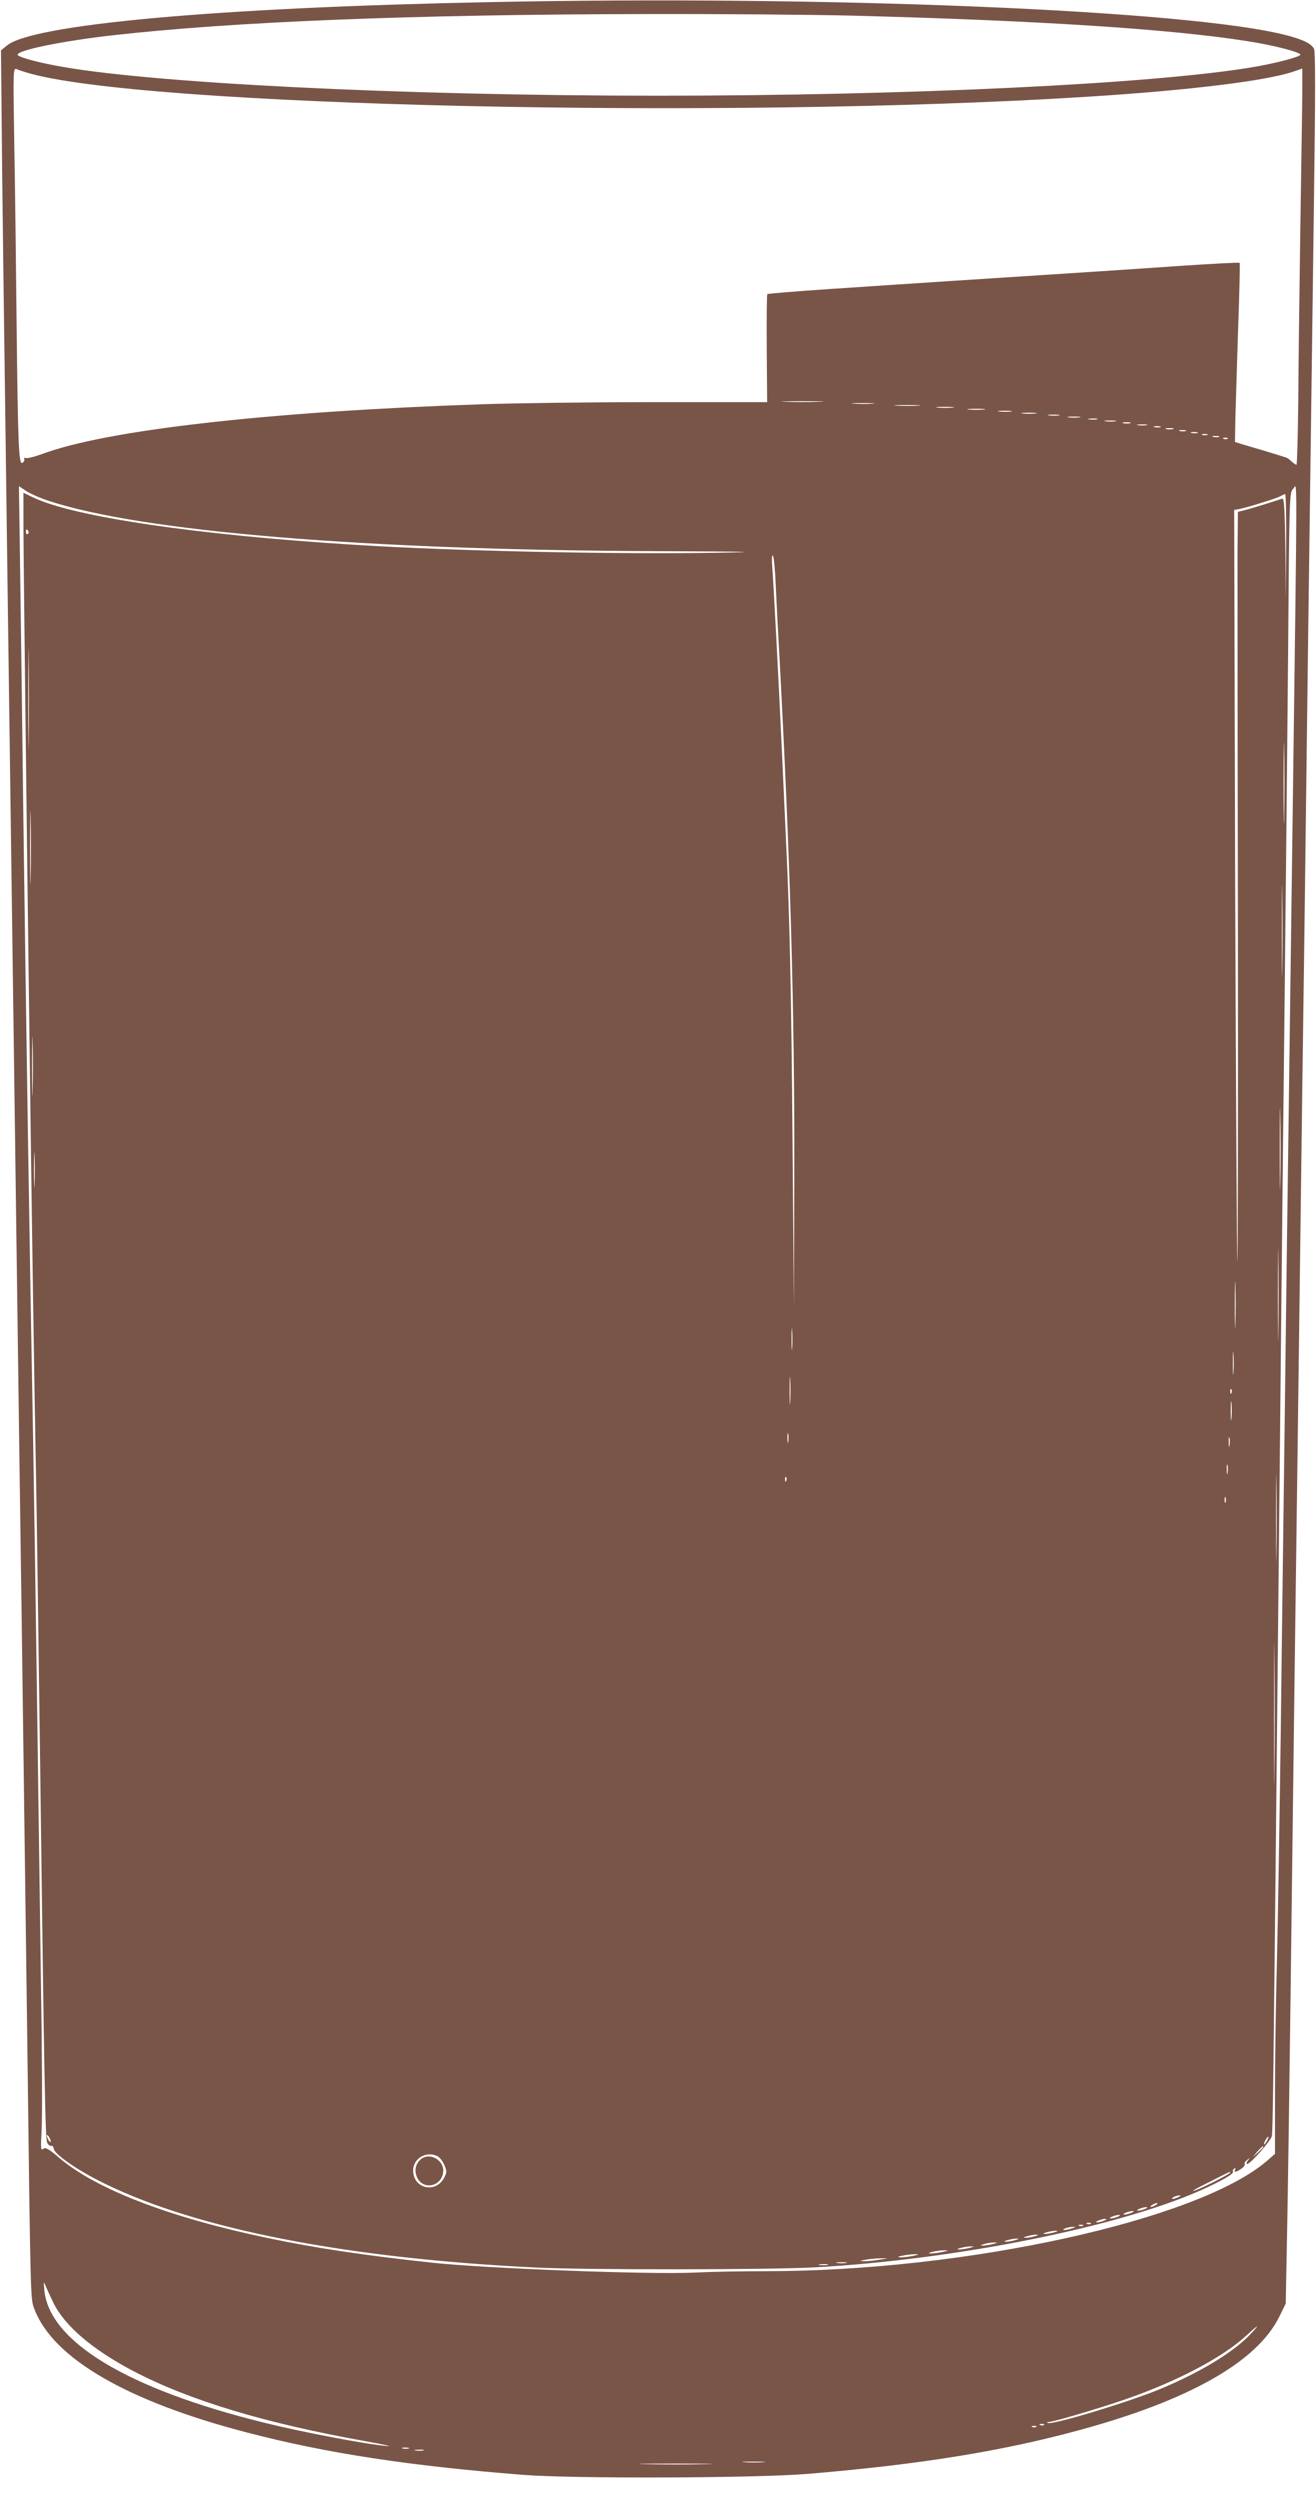 <?xml version="1.0" standalone="no"?>
<!DOCTYPE svg PUBLIC "-//W3C//DTD SVG 20010904//EN"
 "http://www.w3.org/TR/2001/REC-SVG-20010904/DTD/svg10.dtd">
<svg version="1.0" xmlns="http://www.w3.org/2000/svg"
 width="674pt" height="1280pt" viewBox="0 0 674 1280"
 preserveAspectRatio="xMidYMid meet">
<g transform="translate(0,1280) scale(0.1,-0.1)"
fill="#795548" stroke="none">
<path d="M2500 12789 c-1393 -28 -2341 -114 -2467 -224 l-28 -23 3 -309 c2
-301 12 -1054 32 -2530 29 -2133 44 -3247 60 -4413 6 -410 15 -1064 20 -1455
5 -390 14 -1068 20 -1505 17 -1355 16 -1298 37 -1355 96 -251 476 -471 1088
-630 405 -106 832 -171 1415 -217 258 -20 1187 -17 1455 5 567 47 991 115
1385 222 567 153 918 351 1032 583 l33 67 7 365 c4 201 12 754 18 1230 6 476
15 1194 20 1595 10 753 23 1716 40 3045 6 421 15 1105 20 1520 5 415 14 1108
20 1540 6 432 15 1110 20 1508 7 504 7 728 0 742 -14 27 -57 48 -147 71 -500
127 -2349 204 -4083 168z m1860 -69 c965 -25 1639 -69 2030 -131 130 -20 270
-56 270 -69 0 -11 -135 -46 -245 -64 -510 -86 -1766 -146 -3045 -146 -1329 0
-2638 66 -3095 156 -108 21 -185 44 -185 54 0 23 229 70 485 99 618 70 1533
107 2730 109 374 1 849 -3 1055 -8z m-4225 -291 c567 -174 3583 -242 5440
-124 522 33 919 82 1054 130 l41 14 0 -97 c0 -53 -5 -369 -10 -702 -5 -333
-10 -746 -11 -917 -2 -172 -6 -313 -9 -313 -3 0 -15 8 -26 18 -10 10 -23 19
-29 20 -5 2 -55 17 -110 34 -55 16 -111 33 -125 37 l-25 8 2 119 c2 65 8 271
14 457 7 185 10 339 8 341 -2 3 -130 -4 -284 -14 -154 -11 -458 -31 -675 -45
-393 -25 -556 -36 -1145 -75 -170 -12 -312 -23 -315 -26 -3 -3 -4 -129 -3
-279 l2 -274 -577 0 c-317 0 -716 -5 -887 -11 -1089 -37 -1925 -132 -2253
-256 -36 -13 -72 -22 -80 -19 -7 2 -11 1 -8 -4 3 -5 0 -14 -8 -20 -20 -17 -24
79 -31 719 -3 300 -8 716 -12 924 -6 371 -6 379 13 372 10 -5 33 -12 49 -17z
m4063 -1686 c-49 -2 -127 -2 -175 0 -49 1 -9 3 87 3 96 0 136 -2 88 -3z m270
-10 c-27 -2 -69 -2 -95 0 -27 2 -5 3 47 3 52 0 74 -1 48 -3z m235 -10 c-29 -2
-78 -2 -110 0 -32 2 -8 3 52 3 61 0 87 -1 58 -3z m175 -10 c-21 -2 -55 -2 -75
0 -21 2 -4 4 37 4 41 0 58 -2 38 -4z m160 -10 c-21 -2 -55 -2 -75 0 -21 2 -4
4 37 4 41 0 58 -2 38 -4z m140 -10 c-15 -2 -42 -2 -60 0 -18 2 -6 4 27 4 33 0
48 -2 33 -4z m125 -10 c-18 -2 -48 -2 -65 0 -18 2 -4 4 32 4 36 0 50 -2 33 -4z
m120 -10 c-13 -2 -35 -2 -50 0 -16 2 -5 4 22 4 28 0 40 -2 28 -4z m105 -10
c-16 -2 -40 -2 -55 0 -16 2 -3 4 27 4 30 0 43 -2 28 -4z m90 -10 c-10 -2 -28
-2 -40 0 -13 2 -5 4 17 4 22 1 32 -1 23 -4z m95 -10 c-13 -2 -35 -2 -50 0 -16
2 -5 4 22 4 28 0 40 -2 28 -4z m75 -10 c-10 -2 -26 -2 -35 0 -10 3 -2 5 17 5
19 0 27 -2 18 -5z m85 -10 c-13 -2 -33 -2 -45 0 -13 2 -3 4 22 4 25 0 35 -2
23 -4z m70 -10 c-7 -2 -21 -2 -30 0 -10 3 -4 5 12 5 17 0 24 -2 18 -5z m65
-10 c-10 -2 -26 -2 -35 0 -10 3 -2 5 17 5 19 0 27 -2 18 -5z m65 -10 c-7 -2
-21 -2 -30 0 -10 3 -4 5 12 5 17 0 24 -2 18 -5z m60 -10 c-7 -2 -21 -2 -30 0
-10 3 -4 5 12 5 17 0 24 -2 18 -5z m50 -10 c-7 -2 -19 -2 -25 0 -7 3 -2 5 12
5 14 0 19 -2 13 -5z m60 -10 c-7 -2 -21 -2 -30 0 -10 3 -4 5 12 5 17 0 24 -2
18 -5z m44 -9 c-3 -3 -12 -4 -19 -1 -8 3 -5 6 6 6 11 1 17 -2 13 -5z m-6039
-318 c479 -158 1622 -253 3130 -258 467 -2 534 -4 307 -8 -535 -9 -1354 8
-1875 41 -805 50 -1439 144 -1642 243 l-48 23 0 -166 c0 -91 5 -517 10 -946 5
-429 14 -1153 20 -1610 11 -884 26 -1881 35 -2340 3 -154 12 -784 20 -1400 22
-1720 27 -1969 37 -1987 5 -10 14 -17 20 -15 7 1 12 -5 13 -13 0 -28 122 -113
260 -180 477 -234 1243 -383 2205 -430 260 -13 1211 -12 1439 1 718 40 1541
205 1966 392 108 48 176 87 170 97 -3 5 0 12 6 16 8 4 9 3 5 -4 -10 -17 6 -15
32 4 12 8 20 19 17 24 -3 4 3 14 13 21 15 13 16 12 3 -3 -7 -10 -9 -18 -3 -18
16 0 121 119 126 143 5 22 8 291 26 2027 17 1698 30 2972 40 3850 5 470 13
1234 17 1697 6 821 7 843 26 860 22 20 22 199 -3 -1707 -5 -393 -14 -1068 -20
-1500 -6 -432 -15 -1125 -20 -1540 -5 -415 -15 -1126 -20 -1580 -6 -454 -15
-998 -20 -1210 -6 -212 -10 -521 -10 -687 l0 -301 -42 -37 c-355 -303 -1541
-564 -2568 -564 -124 0 -286 -3 -360 -7 -234 -11 -1078 21 -1350 51 -345 37
-590 74 -835 125 -504 105 -881 250 -1070 410 -56 48 -72 57 -84 47 -12 -10
-13 2 -8 91 4 56 3 387 -3 735 -5 347 -14 1001 -20 1452 -6 451 -15 1052 -20
1335 -18 959 -36 2138 -50 3180 -5 410 -12 965 -16 1233 l-7 488 37 -25 c20
-13 71 -36 114 -50z m6339 -233 l-1 -268 -3 259 c-3 199 -6 257 -16 253 -34
-12 -147 -47 -184 -57 l-43 -11 -2 -202 c0 -111 0 -976 2 -1922 1 -946 0
-1718 -3 -1715 -2 3 -7 870 -11 1927 l-5 1922 32 6 c46 10 187 54 206 65 9 5
19 10 23 10 4 0 6 -120 5 -267z m-6442 78 c3 -5 2 -12 -3 -15 -5 -3 -9 1 -9 9
0 17 3 19 12 6z m3828 -278 c4 -81 11 -229 17 -328 58 -1076 80 -1842 78
-2700 l-2 -670 -7 850 c-6 748 -14 1144 -34 1555 -3 63 -12 259 -20 435 -21
451 -44 879 -50 953 -3 36 -2 61 3 58 5 -3 12 -72 15 -153z m-3826 -786 c-1
-111 -2 -17 -2 208 0 226 1 316 2 202 2 -115 2 -299 0 -410z m6430 -394 c-1
-93 -3 -17 -3 167 0 184 2 260 3 168 2 -93 2 -243 0 -335z m-6420 -315 c-1
-84 -3 -16 -3 152 0 168 2 236 3 153 2 -84 2 -222 0 -305z m6410 -466 c-1
-103 -2 -16 -2 193 0 209 1 293 2 187 2 -106 2 -277 0 -380z m-6400 -624 c-1
-68 -3 -13 -3 122 0 135 2 190 3 123 2 -68 2 -178 0 -245z m6390 -465 c-1 -93
-3 -17 -3 167 0 184 2 260 3 168 2 -93 2 -243 0 -335z m-6380 -15 c-1 -40 -3
-8 -3 72 0 80 2 112 3 73 2 -40 2 -106 0 -145z m6370 -760 c-1 -106 -2 -20 -2
192 0 212 1 298 2 193 2 -106 2 -280 0 -385z m-220 45 c-1 -54 -3 -10 -3 97 0
107 2 151 3 98 2 -54 2 -142 0 -195z m-2270 -126 c-2 -23 -3 -1 -3 48 0 50 1
68 3 42 2 -26 2 -67 0 -90z m2260 -124 c-2 -27 -3 -5 -3 47 0 52 1 74 3 48 2
-27 2 -69 0 -95z m-2270 -150 c-2 -32 -3 -6 -3 57 0 63 1 89 3 58 2 -32 2 -84
0 -115z m2260 45 c-3 -8 -6 -5 -6 6 -1 11 2 17 5 13 3 -3 4 -12 1 -19z m0
-130 c-2 -24 -4 -7 -4 37 0 44 2 63 4 43 2 -21 2 -57 0 -80z m-2270 -120 c-2
-13 -4 -5 -4 17 -1 22 1 32 4 23 2 -10 2 -28 0 -40z m2260 -20 c-2 -13 -4 -5
-4 17 -1 22 1 32 4 23 2 -10 2 -28 0 -40z m240 -550 c-1 -101 -2 -19 -2 182 0
201 1 283 2 183 2 -101 2 -265 0 -365z m-250 410 c-2 -13 -4 -5 -4 17 -1 22 1
32 4 23 2 -10 2 -28 0 -40z m-2260 -40 c-3 -8 -6 -5 -6 6 -1 11 2 17 5 13 3
-3 4 -12 1 -19z m2250 -110 c-3 -7 -5 -2 -5 12 0 14 2 19 5 13 2 -7 2 -19 0
-25z m250 -1380 c-1 -161 -2 -30 -2 292 0 322 1 453 2 293 2 -161 2 -425 0
-585z m-6267 -1893 c0 -5 -5 -3 -10 5 -5 8 -10 20 -10 25 0 6 5 3 10 -5 5 -8
10 -19 10 -25z m6230 5 c-6 -11 -13 -20 -16 -20 -2 0 0 9 6 20 6 11 13 20 16
20 2 0 0 -9 -6 -20z m-20 -33 c0 -2 -12 -14 -27 -28 l-28 -24 24 28 c23 25 31
32 31 24z m-4228 -48 c11 -6 26 -26 34 -45 13 -30 13 -38 -1 -64 -43 -83 -159
-57 -159 37 0 62 69 102 126 72z m4058 -84 c0 -5 -127 -71 -168 -86 -47 -18
-17 0 74 45 101 51 94 48 94 41z m-265 -125 c-27 -12 -43 -12 -25 0 8 5 22 9
30 9 10 0 8 -3 -5 -9z m-115 -40 c-8 -5 -19 -10 -25 -10 -5 0 -3 5 5 10 8 5
20 10 25 10 6 0 3 -5 -5 -10z m-55 -20 c-11 -5 -27 -9 -35 -9 -9 0 -8 4 5 9
11 5 27 9 35 9 9 0 8 -4 -5 -9z m-70 -20 c-11 -5 -27 -9 -35 -9 -9 0 -8 4 5 9
11 5 27 9 35 9 9 0 8 -4 -5 -9z m-70 -20 c-11 -5 -27 -9 -35 -9 -9 0 -8 4 5 9
11 5 27 9 35 9 9 0 8 -4 -5 -9z m-70 -20 c-11 -5 -27 -9 -35 -9 -9 0 -8 4 5 9
11 5 27 9 35 9 9 0 8 -4 -5 -9z m-68 -16 c-3 -3 -12 -4 -19 -1 -8 3 -5 6 6 6
11 1 17 -2 13 -5z m-40 -10 c-3 -3 -12 -4 -19 -1 -8 3 -5 6 6 6 11 1 17 -2 13
-5z m-57 -14 c-34 -11 -60 -11 -35 0 11 5 29 8 40 8 16 0 15 -2 -5 -8z m-90
-20 c-14 -4 -34 -8 -45 -8 -16 0 -15 2 5 8 14 4 34 8 45 8 16 0 15 -2 -5 -8z
m-100 -20 c-14 -4 -34 -8 -45 -8 -16 0 -15 2 5 8 14 4 34 8 45 8 16 0 15 -2
-5 -8z m-100 -20 c-14 -4 -34 -8 -45 -8 -16 0 -15 2 5 8 14 4 34 8 45 8 16 0
15 -2 -5 -8z m-115 -20 c-16 -4 -39 -8 -50 -8 -16 0 -15 2 5 8 14 4 36 8 50 8
22 0 22 -1 -5 -8z m-120 -20 c-16 -4 -39 -8 -50 -8 -16 0 -15 2 5 8 14 4 36 8
50 8 22 0 22 -1 -5 -8z m-140 -21 c-51 -10 -92 -10 -50 1 17 4 44 8 60 8 25 0
24 -2 -10 -9z m-150 -20 c-22 -4 -51 -8 -65 -7 -35 1 34 15 75 16 25 0 23 -2
-10 -9z m-170 -19 c-27 -5 -63 -8 -80 -8 -25 1 -23 2 10 8 22 4 58 7 80 7 38
0 37 0 -10 -7z m-172 -17 c-13 -2 -33 -2 -45 0 -13 2 -3 4 22 4 25 0 35 -2 23
-4z m-95 -10 c-10 -2 -28 -2 -40 0 -13 2 -5 4 17 4 22 1 32 -1 23 -4z m-3965
-193 c58 -119 200 -240 409 -350 291 -152 677 -268 1198 -361 91 -16 136 -27
100 -23 -107 9 -433 71 -630 120 -699 173 -1099 415 -1123 679 -4 39 -3 45 5
25 5 -14 24 -54 41 -90z m6122 -171 c-88 -89 -256 -190 -457 -273 -160 -66
-546 -183 -571 -172 -7 2 -5 5 5 5 33 2 326 90 448 136 246 91 453 204 565
308 66 61 71 59 10 -4z m-1048 -455 c-3 -3 -12 -4 -19 -1 -8 3 -5 6 6 6 11 1
17 -2 13 -5z m-40 -10 c-3 -3 -12 -4 -19 -1 -8 3 -5 6 6 6 11 1 17 -2 13 -5z
m-3214 -111 c-7 -2 -21 -2 -30 0 -10 3 -4 5 12 5 17 0 24 -2 18 -5z m75 -10
c-10 -2 -28 -2 -40 0 -13 2 -5 4 17 4 22 1 32 -1 23 -4z m1740 -60 c-27 -2
-69 -2 -95 0 -27 2 -5 3 47 3 52 0 74 -1 48 -3z m-295 -10 c-84 -2 -222 -2
-305 0 -84 1 -16 3 152 3 168 0 236 -2 153 -3z"/>
<path d="M2158 1746 c-28 -21 -38 -58 -23 -92 31 -74 135 -48 135 33 0 55 -70
92 -112 59z"/>
</g>
</svg>
